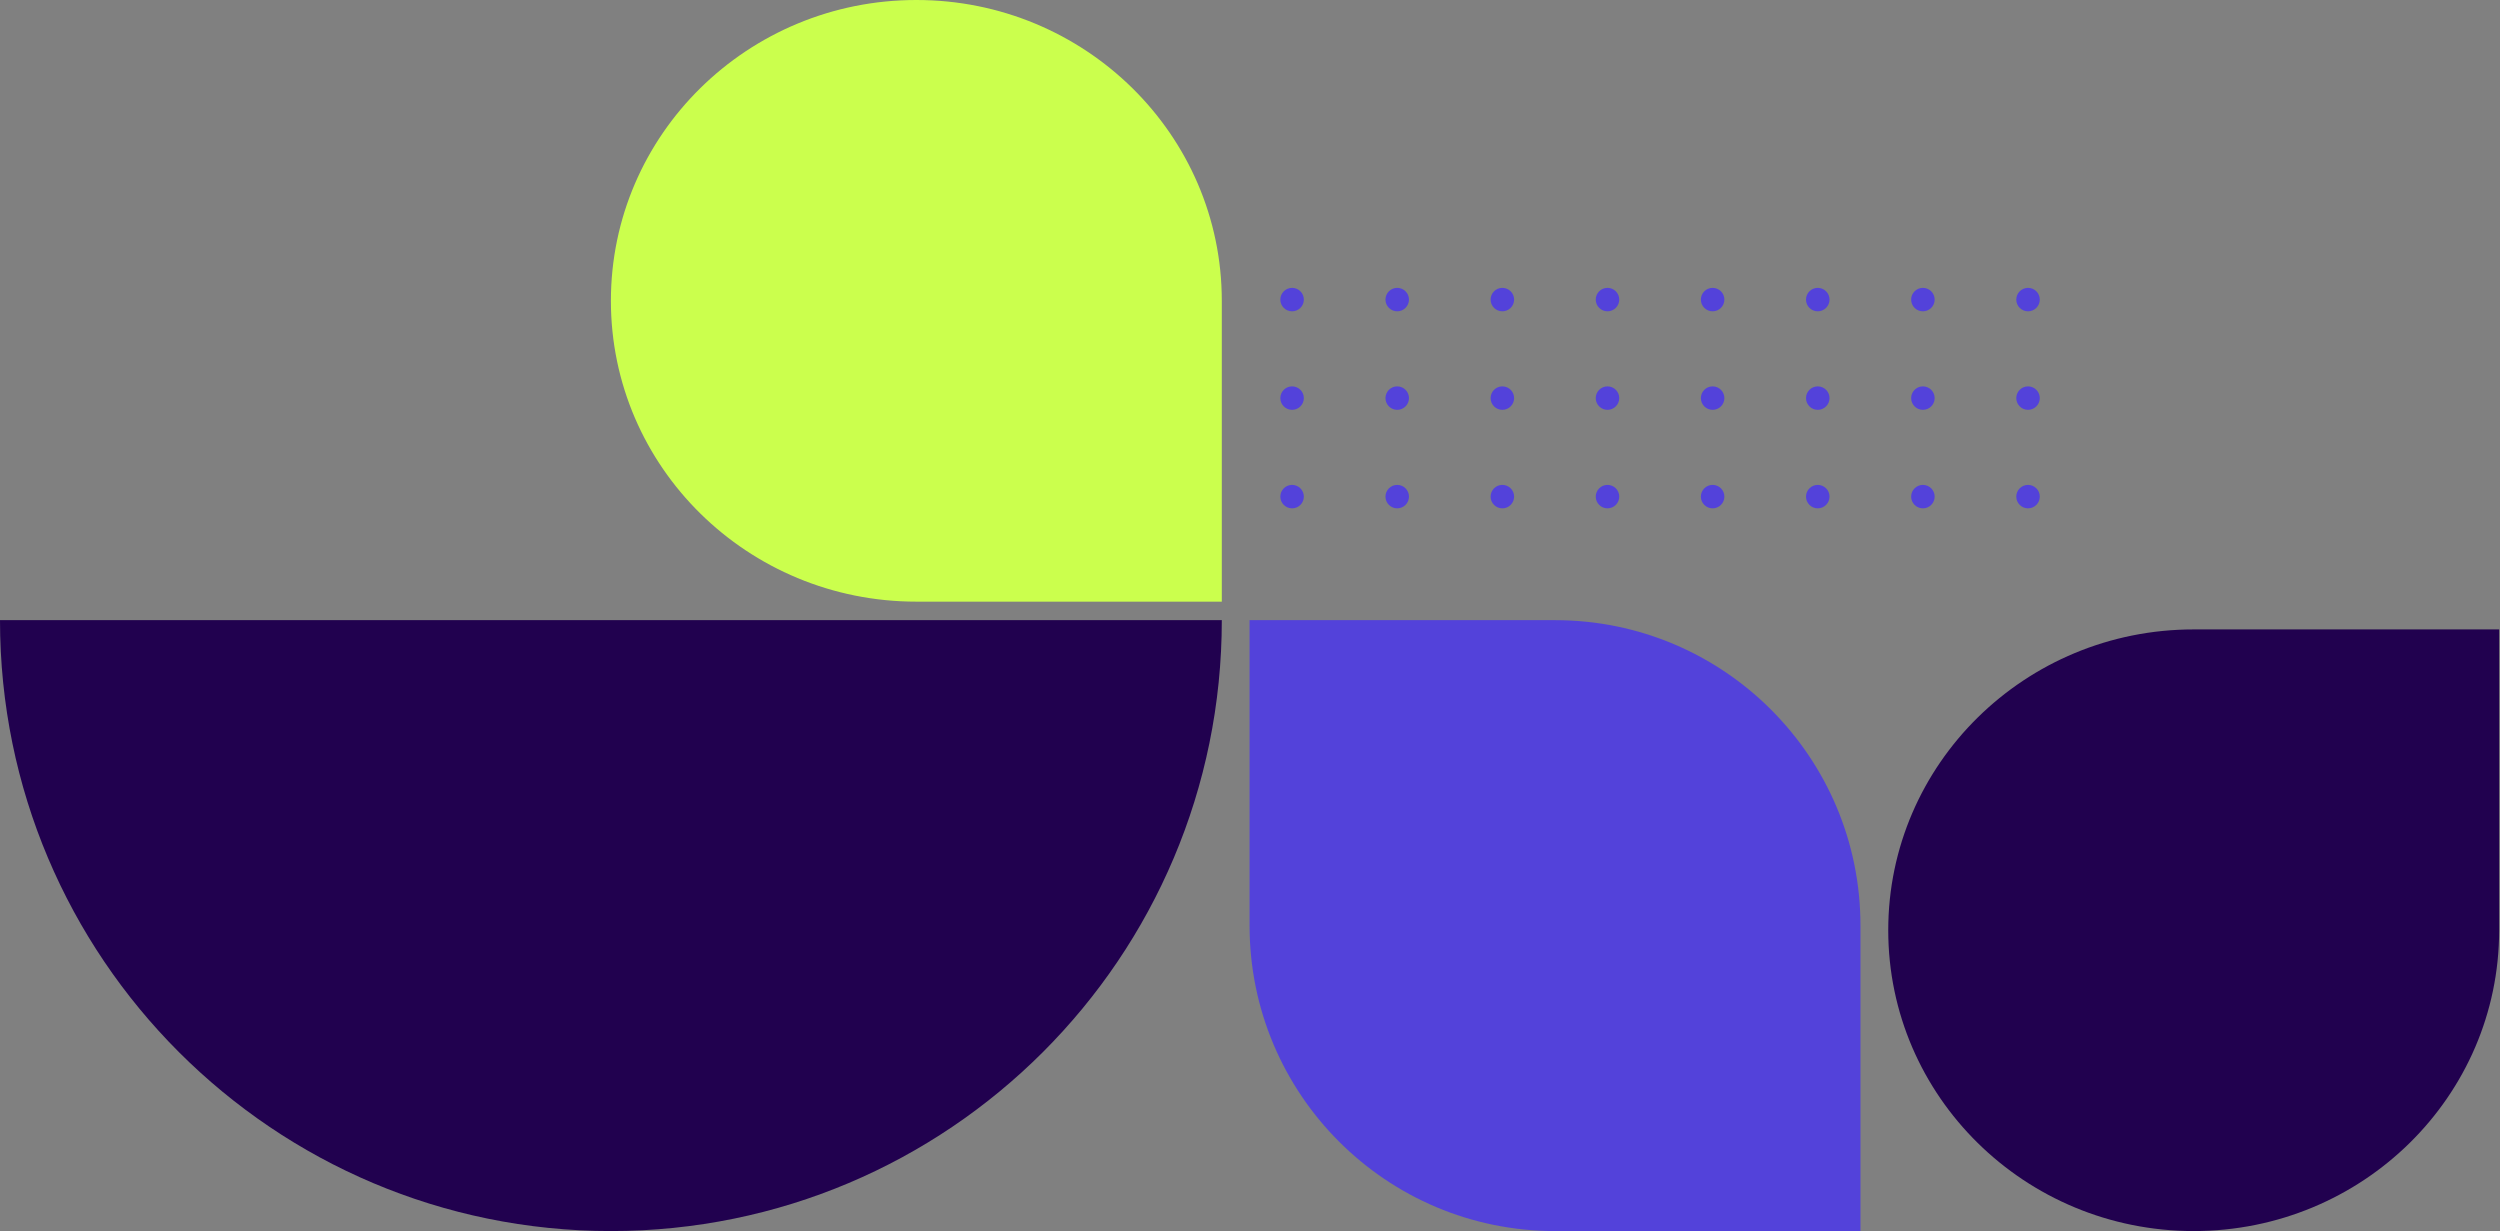 <svg xmlns="http://www.w3.org/2000/svg" width="1584" height="780" viewBox="0 0 1584 780" fill="none"><rect x="0" y="0" width="1584" height="780" fill="#808080" stroke="none"/><path d="M387.066 190.602C387.066 295.868 473.714 381.203 580.6 381.203L774.134 381.203L774.134 190.602C774.134 85.336 687.486 0 580.6 0C473.714 0 387.066 85.336 387.066 190.602Z" fill="#CBFF4D"></path><path d="M1196.39 589.399C1196.39 484.132 1283.04 398.797 1389.92 398.797L1583.46 398.797L1583.46 589.399C1583.46 694.665 1496.81 780 1389.92 780C1283.04 780 1196.39 694.665 1196.39 589.399Z" fill="#21014F"></path><path d="M791.727 586.466C791.727 693.352 878.375 780 985.261 780L1178.79 780L1178.79 586.466C1178.79 479.581 1092.15 392.933 985.261 392.933L791.727 392.933L791.727 586.466Z" fill="#5342DA"></path><path fill-rule="evenodd" clip-rule="evenodd" d="M387.068 780C600.837 780 774.135 606.702 774.135 392.932L387.068 392.932L0 392.932C0 606.702 173.298 780 387.068 780Z" fill="#21014F"></path><g clip-path="url(#clip0_730_525)"><path d="M1277.51 314.656C1277.51 310.557 1280.85 307.223 1284.96 307.223C1289.07 307.223 1292.41 310.557 1292.41 314.656C1292.41 318.755 1289.07 322.089 1284.96 322.089C1280.85 322.089 1277.51 318.755 1277.51 314.656Z" fill="#5342DA"></path><path d="M1210.9 314.656C1210.9 310.557 1214.24 307.223 1218.35 307.223C1222.46 307.223 1225.8 310.557 1225.8 314.656C1225.8 318.755 1222.46 322.089 1218.35 322.089C1214.24 322.089 1210.9 318.755 1210.9 314.656Z" fill="#5342DA"></path><path d="M1144.28 314.656C1144.28 310.557 1147.63 307.223 1151.73 307.223C1155.84 307.223 1159.19 310.557 1159.19 314.656C1159.19 318.755 1155.84 322.089 1151.73 322.089C1147.63 322.089 1144.28 318.755 1144.28 314.656Z" fill="#5342DA"></path><path d="M1077.67 314.656C1077.67 310.557 1081.01 307.223 1085.12 307.223C1089.23 307.223 1092.57 310.557 1092.57 314.656C1092.57 318.755 1089.23 322.089 1085.12 322.089C1081.01 322.089 1077.67 318.755 1077.67 314.656Z" fill="#5342DA"></path><path d="M1011.06 314.656C1011.06 310.557 1014.4 307.223 1018.51 307.223C1022.62 307.223 1025.96 310.557 1025.96 314.656C1025.96 318.755 1022.62 322.089 1018.51 322.089C1014.4 322.089 1011.06 318.755 1011.06 314.656Z" fill="#5342DA"></path><path d="M944.445 314.656C944.445 310.557 947.786 307.223 951.895 307.223C956.004 307.223 959.345 310.557 959.345 314.656C959.345 318.755 956.004 322.089 951.895 322.089C947.786 322.089 944.445 318.755 944.445 314.656Z" fill="#5342DA"></path><path d="M877.832 314.656C877.832 310.557 881.173 307.223 885.282 307.223C889.39 307.223 892.732 310.557 892.732 314.656C892.732 318.755 889.39 322.089 885.282 322.089C881.173 322.089 877.832 318.755 877.832 314.656Z" fill="#5342DA"></path><path d="M811.218 314.656C811.218 310.557 814.56 307.223 818.668 307.223C822.777 307.223 826.118 310.557 826.118 314.656C826.118 318.755 822.777 322.089 818.668 322.089C814.56 322.089 811.218 318.755 811.218 314.656Z" fill="#5342DA"></path><path d="M1277.51 252.239C1277.51 248.139 1280.85 244.805 1284.96 244.805C1289.07 244.805 1292.41 248.139 1292.41 252.239C1292.41 256.338 1289.07 259.672 1284.96 259.672C1280.85 259.672 1277.51 256.338 1277.51 252.239Z" fill="#5342DA"></path><path d="M1210.9 252.239C1210.9 248.139 1214.24 244.805 1218.35 244.805C1222.46 244.805 1225.8 248.139 1225.8 252.239C1225.8 256.338 1222.46 259.672 1218.35 259.672C1214.24 259.672 1210.9 256.338 1210.9 252.239Z" fill="#5342DA"></path><path d="M1144.28 252.239C1144.28 248.139 1147.63 244.805 1151.73 244.805C1155.84 244.805 1159.19 248.139 1159.19 252.239C1159.19 256.338 1155.84 259.672 1151.73 259.672C1147.63 259.672 1144.28 256.338 1144.28 252.239Z" fill="#5342DA"></path><path d="M1077.67 252.239C1077.67 248.139 1081.01 244.805 1085.12 244.805C1089.23 244.805 1092.57 248.139 1092.57 252.239C1092.57 256.338 1089.23 259.672 1085.12 259.672C1081.01 259.672 1077.67 256.338 1077.67 252.239Z" fill="#5342DA"></path><path d="M1011.06 252.239C1011.06 248.139 1014.4 244.805 1018.51 244.805C1022.62 244.805 1025.96 248.139 1025.96 252.239C1025.96 256.338 1022.62 259.672 1018.51 259.672C1014.4 259.672 1011.06 256.338 1011.06 252.239Z" fill="#5342DA"></path><path d="M944.445 252.239C944.445 248.139 947.786 244.805 951.895 244.805C956.004 244.805 959.345 248.139 959.345 252.239C959.345 256.338 956.004 259.672 951.895 259.672C947.786 259.672 944.445 256.338 944.445 252.239Z" fill="#5342DA"></path><path d="M877.832 252.239C877.832 248.139 881.173 244.805 885.282 244.805C889.39 244.805 892.732 248.139 892.732 252.239C892.732 256.338 889.39 259.672 885.282 259.672C881.173 259.672 877.832 256.338 877.832 252.239Z" fill="#5342DA"></path><path d="M811.218 252.239C811.218 248.139 814.56 244.805 818.668 244.805C822.777 244.805 826.118 248.139 826.118 252.239C826.118 256.338 822.777 259.672 818.668 259.672C814.56 259.672 811.218 256.338 811.218 252.239Z" fill="#5342DA"></path><path d="M1277.51 189.821C1277.51 185.722 1280.85 182.388 1284.96 182.388C1289.07 182.388 1292.41 185.722 1292.41 189.821C1292.41 193.92 1289.07 197.254 1284.96 197.254C1280.85 197.254 1277.51 193.92 1277.51 189.821Z" fill="#5342DA"></path><path d="M1210.9 189.821C1210.9 185.722 1214.24 182.388 1218.35 182.388C1222.46 182.388 1225.8 185.722 1225.8 189.821C1225.8 193.92 1222.46 197.254 1218.35 197.254C1214.24 197.254 1210.9 193.92 1210.9 189.821Z" fill="#5342DA"></path><path d="M1144.28 189.821C1144.28 185.722 1147.63 182.388 1151.73 182.388C1155.84 182.388 1159.19 185.722 1159.19 189.821C1159.19 193.92 1155.84 197.254 1151.73 197.254C1147.63 197.254 1144.28 193.92 1144.28 189.821Z" fill="#5342DA"></path><path d="M1077.67 189.821C1077.67 185.722 1081.01 182.388 1085.12 182.388C1089.23 182.388 1092.57 185.722 1092.57 189.821C1092.57 193.92 1089.23 197.254 1085.12 197.254C1081.01 197.254 1077.67 193.92 1077.67 189.821Z" fill="#5342DA"></path><path d="M1011.06 189.821C1011.06 185.722 1014.4 182.388 1018.51 182.388C1022.62 182.388 1025.96 185.722 1025.96 189.821C1025.96 193.92 1022.62 197.254 1018.51 197.254C1014.4 197.254 1011.06 193.92 1011.06 189.821Z" fill="#5342DA"></path><path d="M944.445 189.821C944.445 185.722 947.786 182.388 951.895 182.388C956.004 182.388 959.345 185.722 959.345 189.821C959.345 193.92 956.004 197.254 951.895 197.254C947.786 197.254 944.445 193.92 944.445 189.821Z" fill="#5342DA"></path><path d="M877.832 189.821C877.832 185.722 881.173 182.388 885.282 182.388C889.39 182.388 892.732 185.722 892.732 189.821C892.732 193.92 889.39 197.254 885.282 197.254C881.173 197.254 877.832 193.92 877.832 189.821Z" fill="#5342DA"></path><path d="M811.218 189.821C811.218 185.722 814.56 182.388 818.668 182.388C822.777 182.388 826.118 185.722 826.118 189.821C826.118 193.92 822.777 197.254 818.668 197.254C814.56 197.254 811.218 193.92 811.218 189.821Z" fill="#5342DA"></path></g><defs><clipPath id="clip0_730_525"><rect width="481.194" height="139.701" fill="white" transform="translate(1292.41 322.089) rotate(-180)"></rect></clipPath></defs></svg>